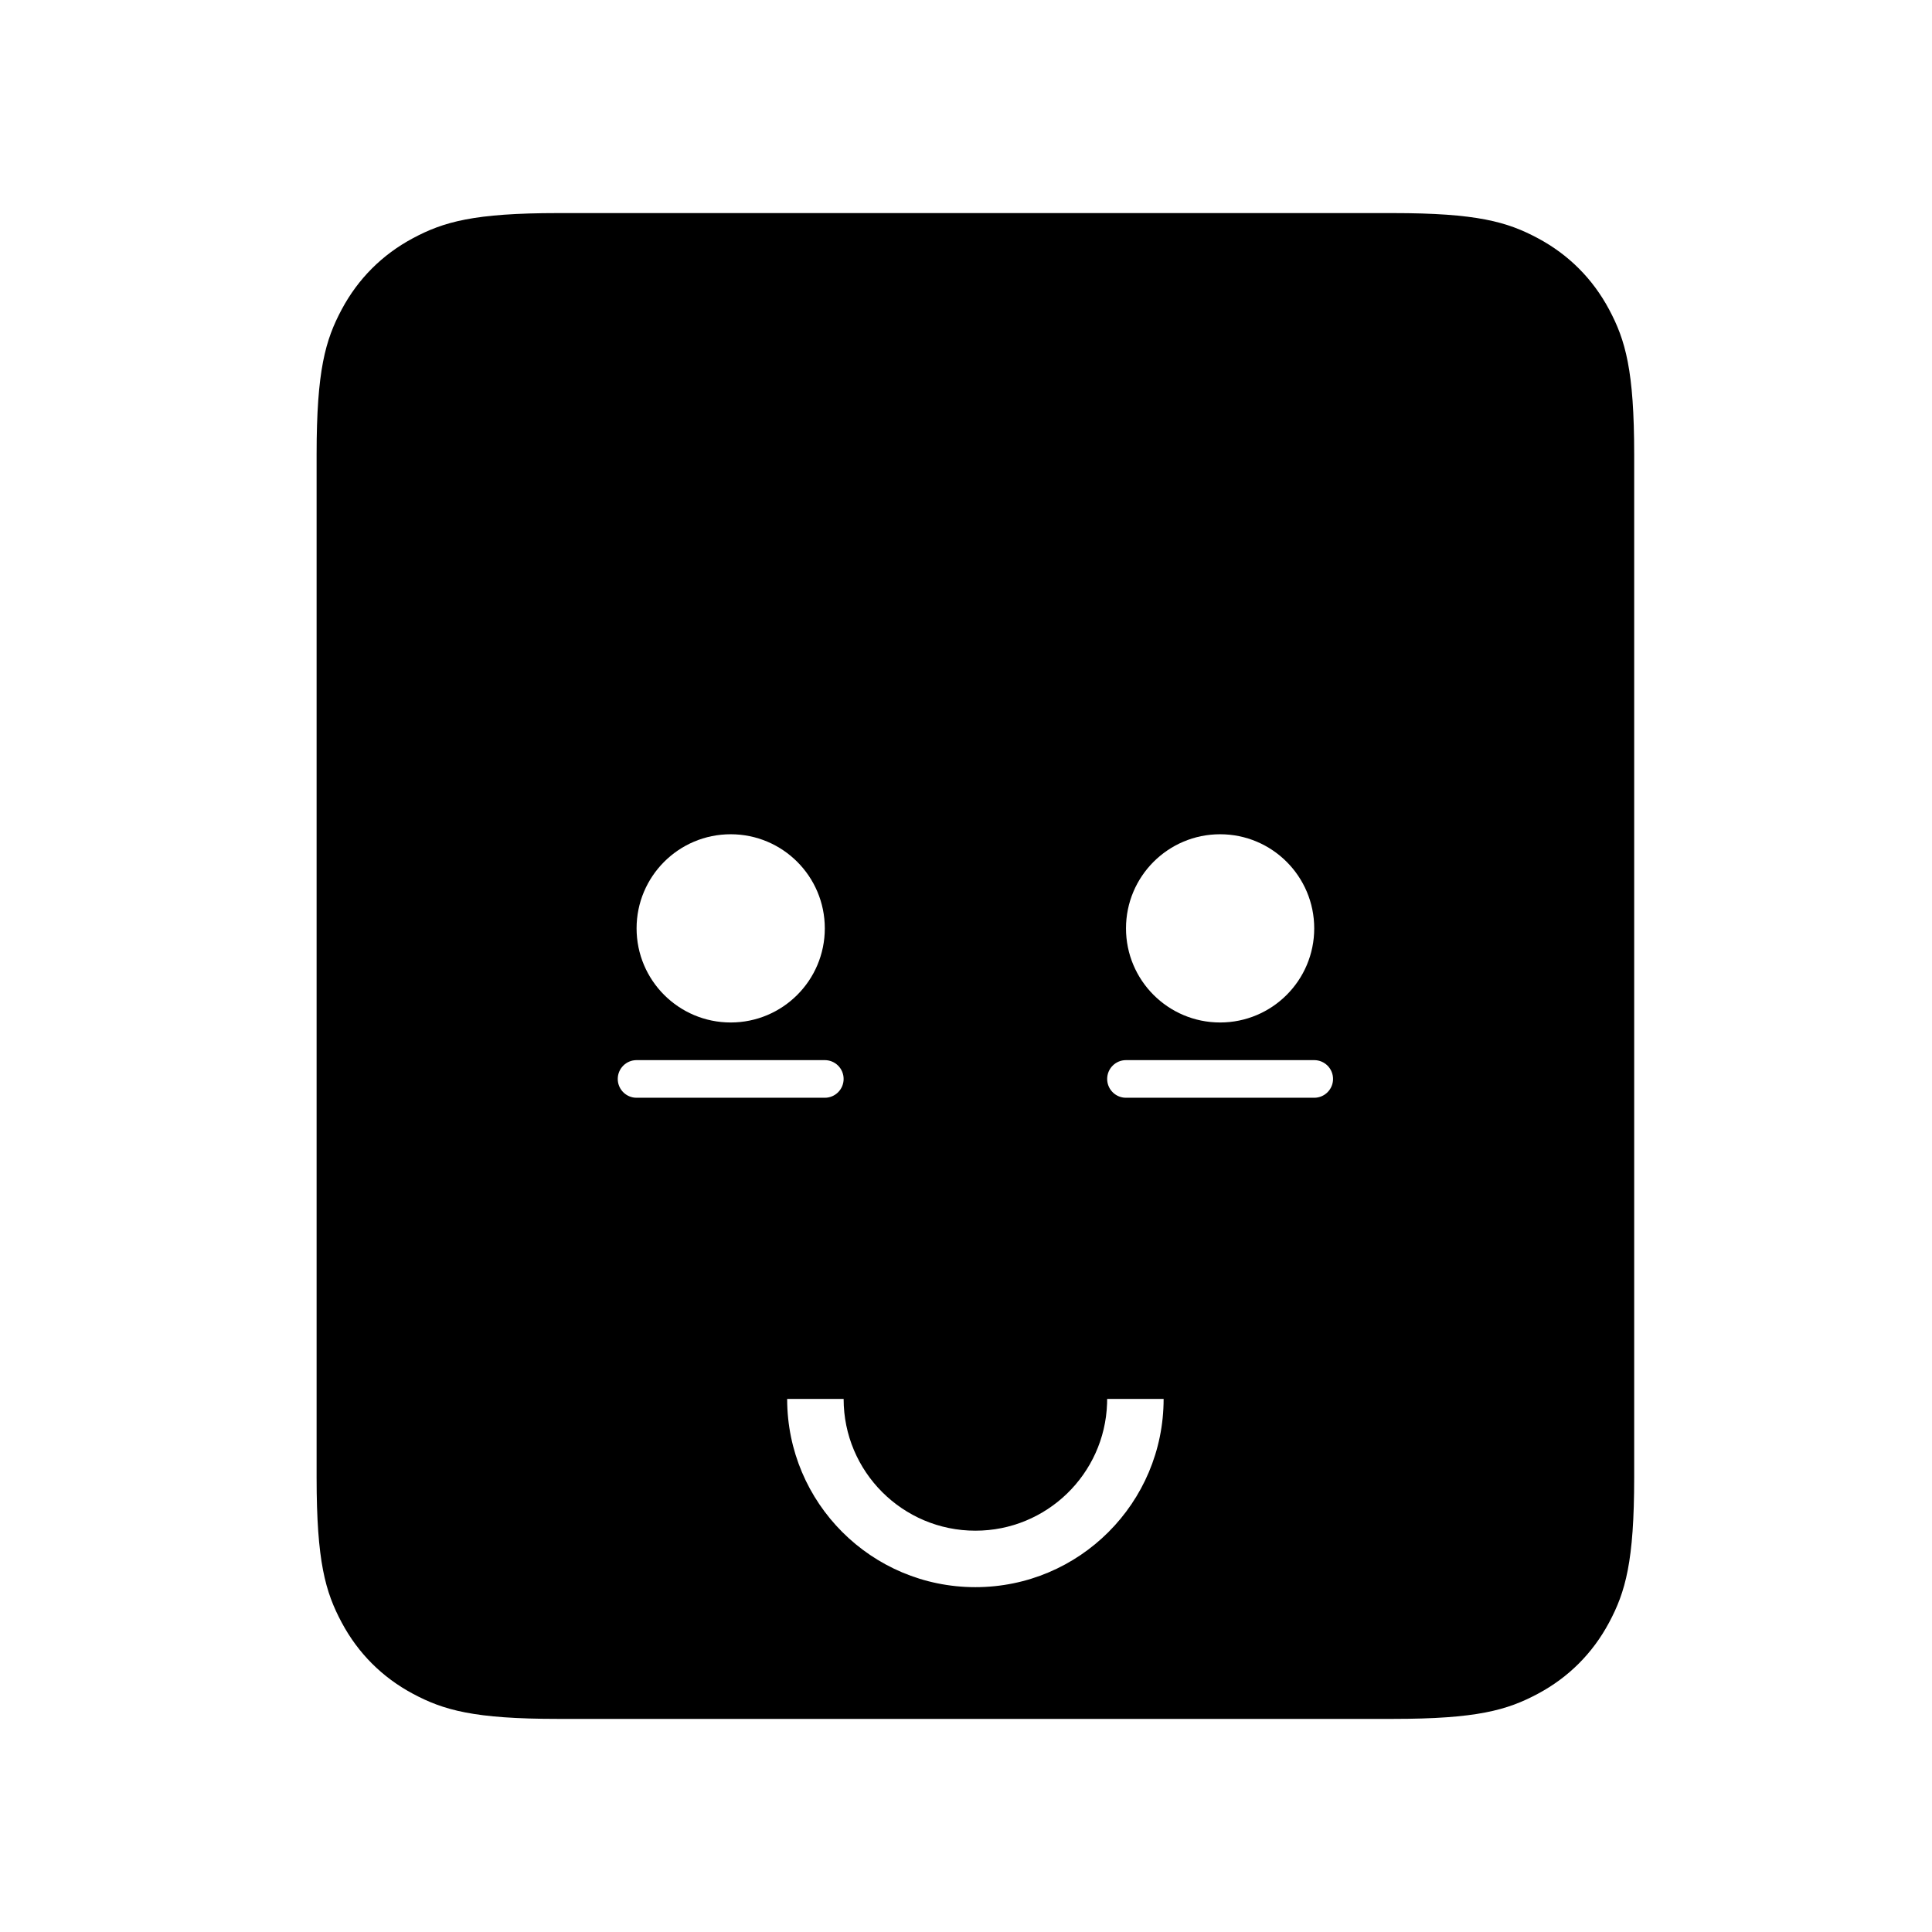 <?xml version="1.0" encoding="UTF-8"?>
<!-- Uploaded to: SVG Repo, www.svgrepo.com, Generator: SVG Repo Mixer Tools -->
<svg fill="#000000" width="800px" height="800px" version="1.1" viewBox="144 144 512 512" xmlns="http://www.w3.org/2000/svg">
 <path d="m513.13 200.47c22.238 0 30.301 2.316 38.43 6.664 8.129 4.348 14.508 10.727 18.855 18.855 4.348 8.129 6.66 16.191 6.66 38.43v271.16c0 22.234-2.312 30.297-6.66 38.426-4.348 8.129-10.727 14.508-18.855 18.855-8.129 4.348-16.191 6.664-38.43 6.664h-221.28c-22.234 0-30.301-2.316-38.43-6.664-8.129-4.348-14.508-10.727-18.855-18.855-4.348-8.129-6.66-16.191-6.66-38.426v-271.16c0-22.238 2.312-30.301 6.66-38.43 4.348-8.129 10.727-14.508 18.855-18.855 8.129-4.348 16.195-6.664 38.43-6.664zm-145.56 314.26h-14.965c0 27.551 22.336 49.883 49.883 49.883 27.551 0 49.883-22.332 49.883-49.883h-14.965l-0.02 1.203c-0.633 18.727-16.016 33.715-34.898 33.715-19.285 0-34.918-15.633-34.918-34.918zm-4.988-89.785h-49.883c-2.754 0-4.988 2.231-4.988 4.988 0 2.555 1.926 4.664 4.41 4.953l0.578 0.031h49.883c2.758 0 4.988-2.231 4.988-4.984 0-2.758-2.231-4.988-4.988-4.988zm129.7 0h-49.883c-2.754 0-4.988 2.231-4.988 4.988 0 2.555 1.926 4.664 4.406 4.953l0.582 0.031h49.883c2.754 0 4.988-2.231 4.988-4.984 0-2.758-2.234-4.988-4.988-4.988zm-154.64-59.859c-13.773 0-24.941 11.164-24.941 24.941 0 13.773 11.168 24.941 24.941 24.941 13.777 0 24.941-11.168 24.941-24.941 0-13.777-11.164-24.941-24.941-24.941zm129.7 0c-13.773 0-24.941 11.164-24.941 24.941 0 13.773 11.168 24.941 24.941 24.941 13.773 0 24.941-11.168 24.941-24.941 0-13.777-11.168-24.941-24.941-24.941z" fill-rule="evenodd"/>
</svg>